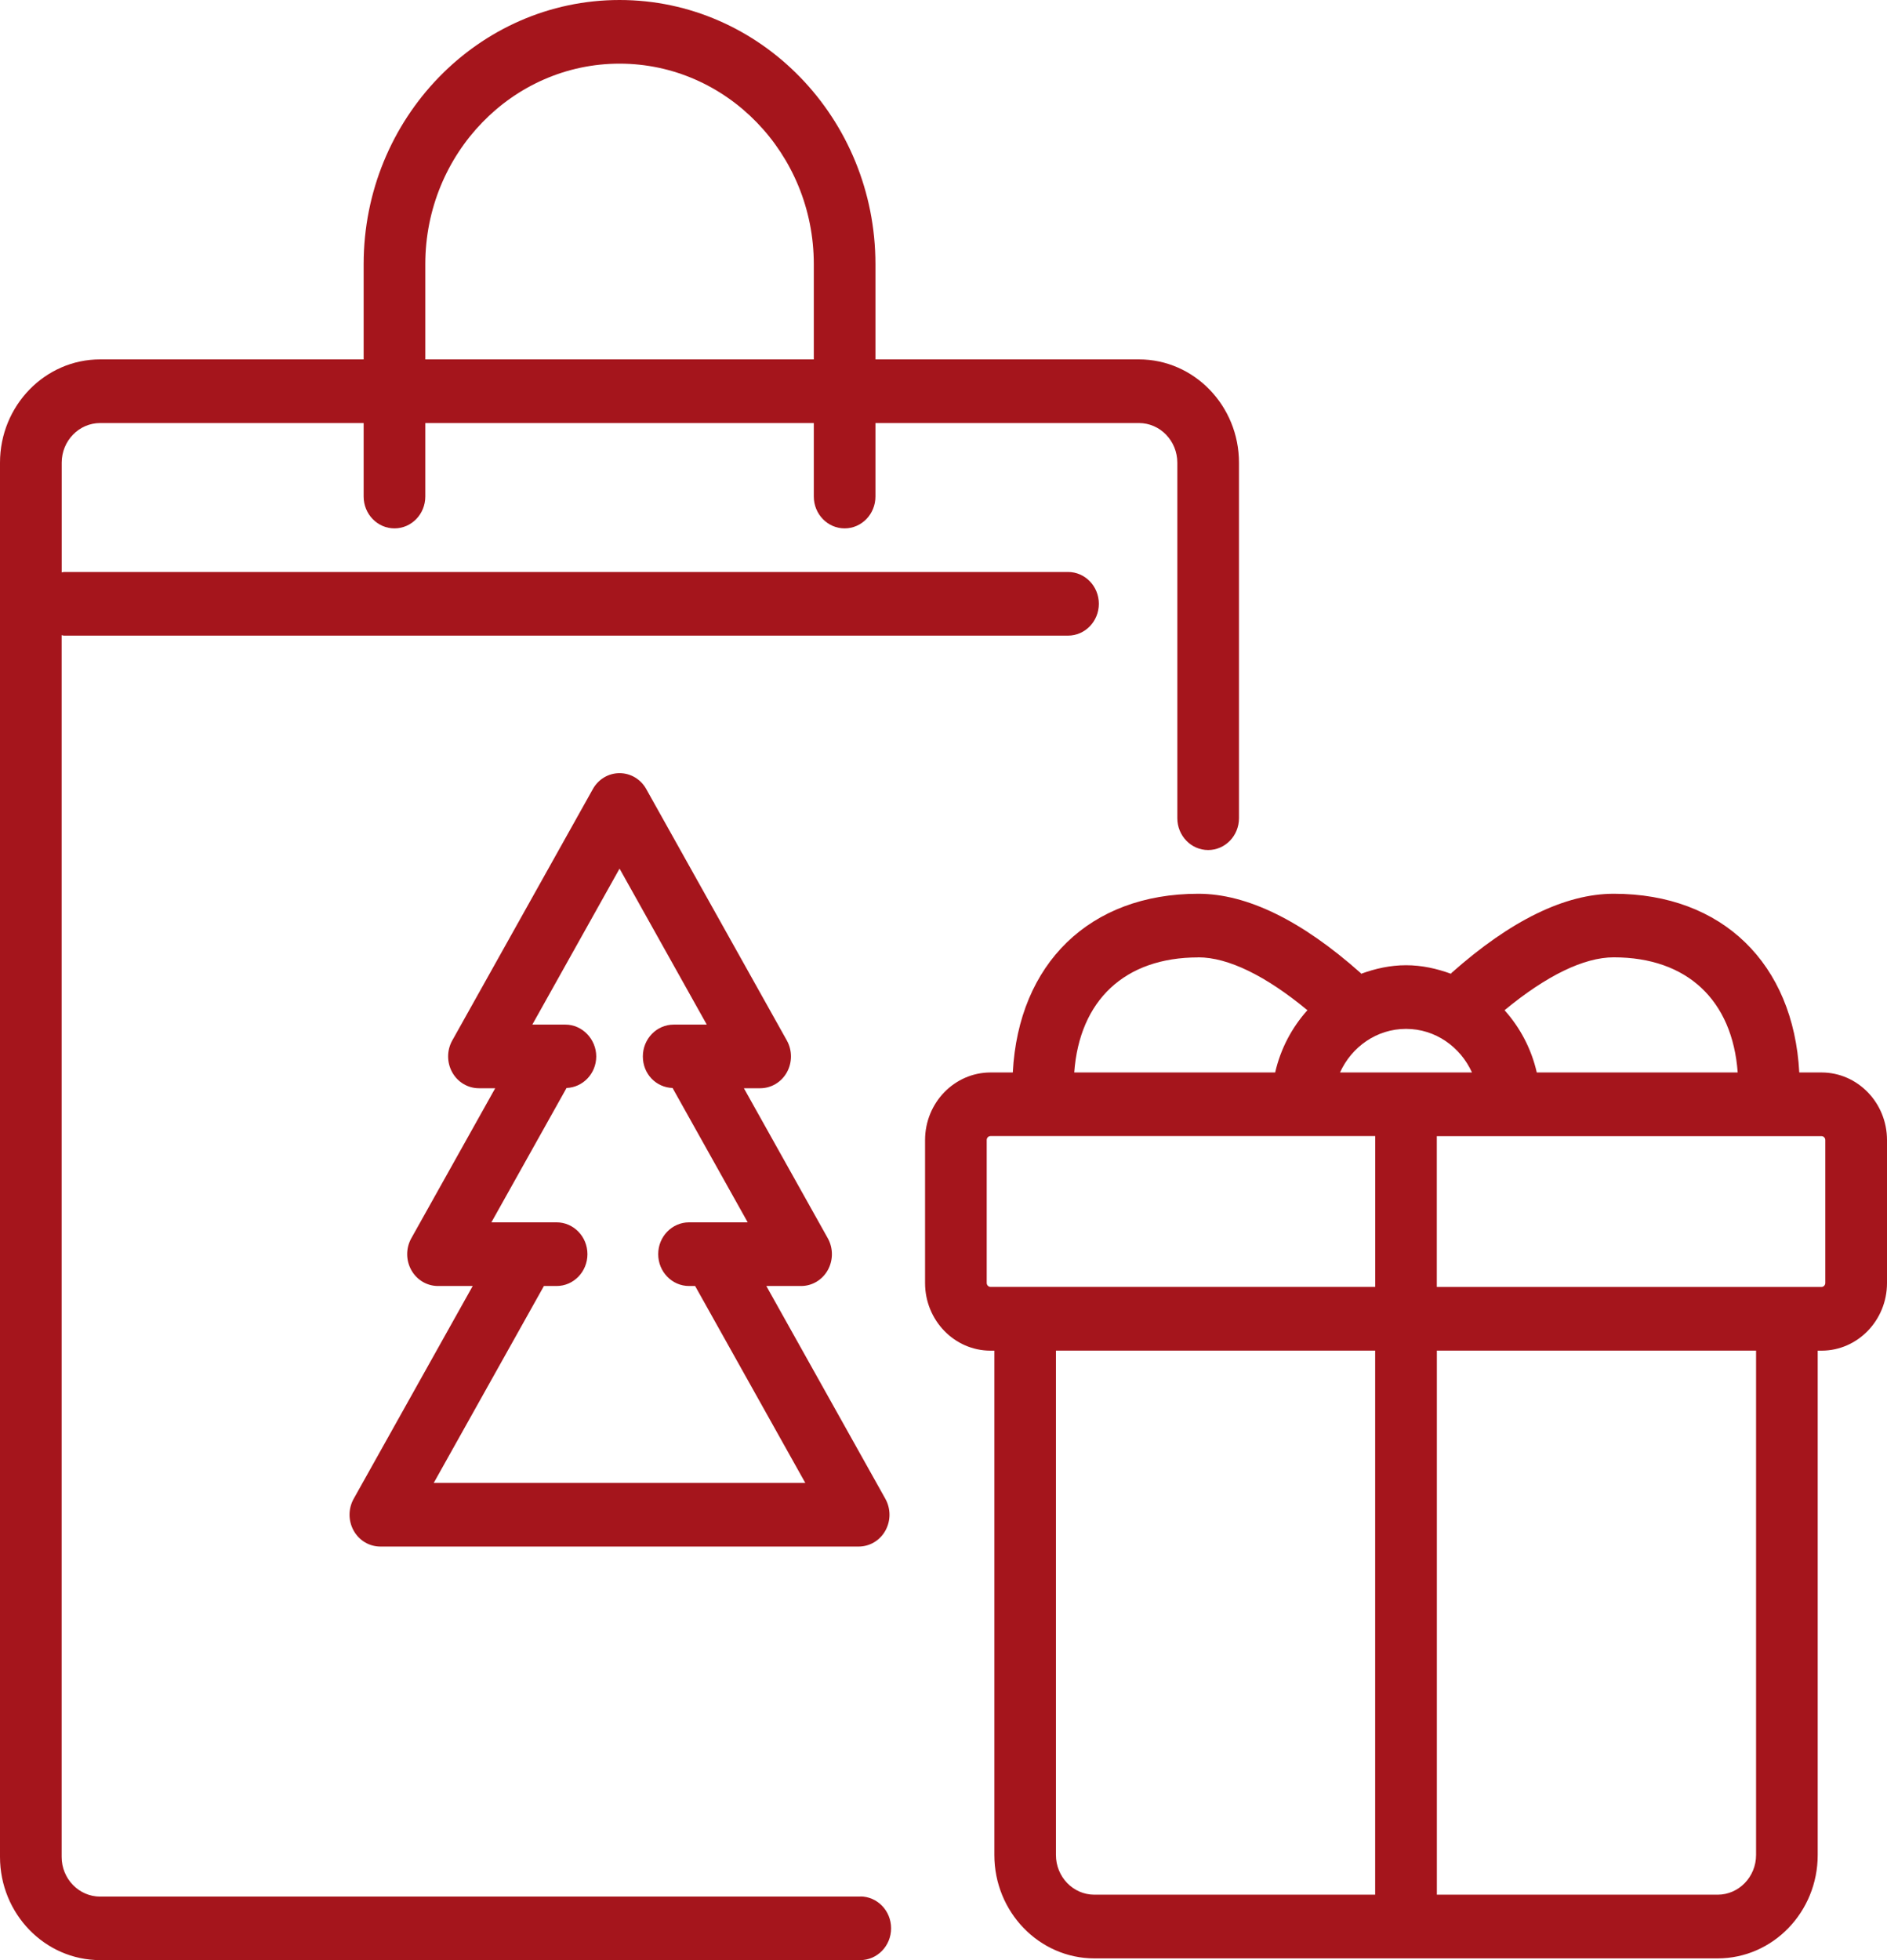 <svg width="104" height="108" viewBox="0 0 104 108" fill="none" xmlns="http://www.w3.org/2000/svg">
<path d="M47.413 104.5H5.518C4.349 104.5 3.398 103.518 3.398 102.316V34.997C3.438 34.997 3.476 35.022 3.52 35.022H58.863C59.801 35.022 60.562 34.236 60.562 33.268C60.562 32.3 59.801 31.515 58.863 31.515H3.523C3.479 31.515 3.445 31.536 3.401 31.539V25.494C3.401 24.288 4.352 23.309 5.521 23.309H20.042V27.359C20.042 28.327 20.803 29.113 21.741 29.113C22.679 29.113 23.44 28.327 23.44 27.359V23.309H44.852V27.359C44.852 28.327 45.613 29.113 46.55 29.113C47.488 29.113 48.249 28.327 48.249 27.359V23.309H62.77C63.939 23.309 64.887 24.291 64.887 25.494V45.082C64.887 46.05 65.648 46.836 66.586 46.836C67.524 46.836 68.285 46.05 68.285 45.082V25.494C68.285 22.355 65.811 19.802 62.77 19.802H48.249V14.556C48.249 6.53 41.923 0 34.146 0C26.369 0 20.042 6.53 20.042 14.556V19.802H5.518C2.477 19.802 0 22.355 0 25.494V102.309C0 105.447 2.473 108 5.518 108H47.413C48.351 108 49.112 107.214 49.112 106.247C49.112 105.279 48.351 104.493 47.413 104.493V104.5ZM23.44 14.556C23.44 8.465 28.244 3.507 34.146 3.507C40.047 3.507 44.852 8.465 44.852 14.556V19.802H23.44V14.556ZM100.392 59.092H99.165C98.846 53.095 94.928 49.245 88.942 49.245C86.265 49.245 83.254 50.714 79.999 53.607C79.986 53.621 79.979 53.639 79.966 53.653C79.188 53.369 78.365 53.183 77.492 53.183C76.619 53.183 75.797 53.369 75.019 53.653C75.005 53.639 74.998 53.621 74.985 53.607C71.73 50.714 68.719 49.245 66.042 49.245C60.052 49.245 56.135 53.099 55.819 59.092H54.592C52.605 59.092 50.984 60.761 50.984 62.816V70.695C50.984 72.747 52.601 74.42 54.592 74.42H54.803V102.21C54.803 105.349 57.276 107.905 60.317 107.905H94.667C97.708 107.905 100.181 105.352 100.181 102.21V74.42H100.392C102.379 74.42 104 72.75 104 70.695V62.816C104 60.764 102.383 59.092 100.392 59.092ZM95.771 59.092H84.698C84.399 57.787 83.778 56.616 82.921 55.662C85.222 53.761 87.291 52.748 88.939 52.748C92.992 52.748 95.479 55.115 95.771 59.088V59.092ZM81.127 59.092H73.853C74.495 57.678 75.878 56.69 77.492 56.69C79.106 56.69 80.485 57.678 81.127 59.092ZM66.039 52.748C67.683 52.748 69.756 53.758 72.056 55.662C71.2 56.616 70.578 57.787 70.279 59.092H59.206C59.495 55.119 61.986 52.752 66.039 52.752V52.748ZM54.382 70.692V62.812C54.382 62.693 54.477 62.595 54.592 62.595H75.793V70.906H54.592C54.477 70.906 54.382 70.808 54.382 70.689V70.692ZM58.197 102.207V74.416H75.79V104.395H60.314C59.145 104.395 58.197 103.413 58.197 102.207ZM96.784 102.207C96.784 103.413 95.832 104.395 94.667 104.395H79.191V74.416H96.784V102.207ZM100.599 70.692C100.599 70.811 100.504 70.909 100.388 70.909H79.188V62.599H100.388C100.504 62.599 100.599 62.697 100.599 62.816V70.695V70.692ZM19.492 84.337C19.794 84.88 20.355 85.213 20.963 85.213H47.325C47.933 85.213 48.494 84.88 48.796 84.337C49.099 83.793 49.099 83.127 48.796 82.583L42.235 70.857H44.152C44.76 70.857 45.32 70.524 45.623 69.98C45.925 69.437 45.925 68.77 45.623 68.227L40.999 59.961H41.896C42.504 59.961 43.064 59.628 43.367 59.085C43.669 58.541 43.669 57.875 43.367 57.331L35.617 43.476C35.315 42.933 34.754 42.6 34.146 42.6C33.538 42.6 32.977 42.933 32.675 43.476L24.925 57.331C24.622 57.875 24.622 58.541 24.925 59.085C25.227 59.628 25.788 59.961 26.396 59.961H27.293L22.669 68.227C22.366 68.77 22.366 69.437 22.669 69.98C22.971 70.524 23.532 70.857 24.14 70.857H26.053L19.492 82.583C19.189 83.127 19.189 83.793 19.492 84.337ZM29.977 70.857H30.677C31.614 70.857 32.376 70.071 32.376 69.103C32.376 68.136 31.614 67.35 30.677 67.35H27.082L31.224 59.947C32.131 59.912 32.861 59.151 32.861 58.208C32.861 57.265 32.1 56.455 31.163 56.455H29.338L34.146 47.86L38.953 56.455H37.129C36.191 56.455 35.43 57.24 35.43 58.208C35.43 59.176 36.16 59.916 37.068 59.947L41.209 67.35H37.975C37.037 67.35 36.276 68.136 36.276 69.103C36.276 70.071 37.037 70.857 37.975 70.857H38.311L44.383 81.707H23.905L29.977 70.857Z" fill="#A5151C"/>
</svg>
